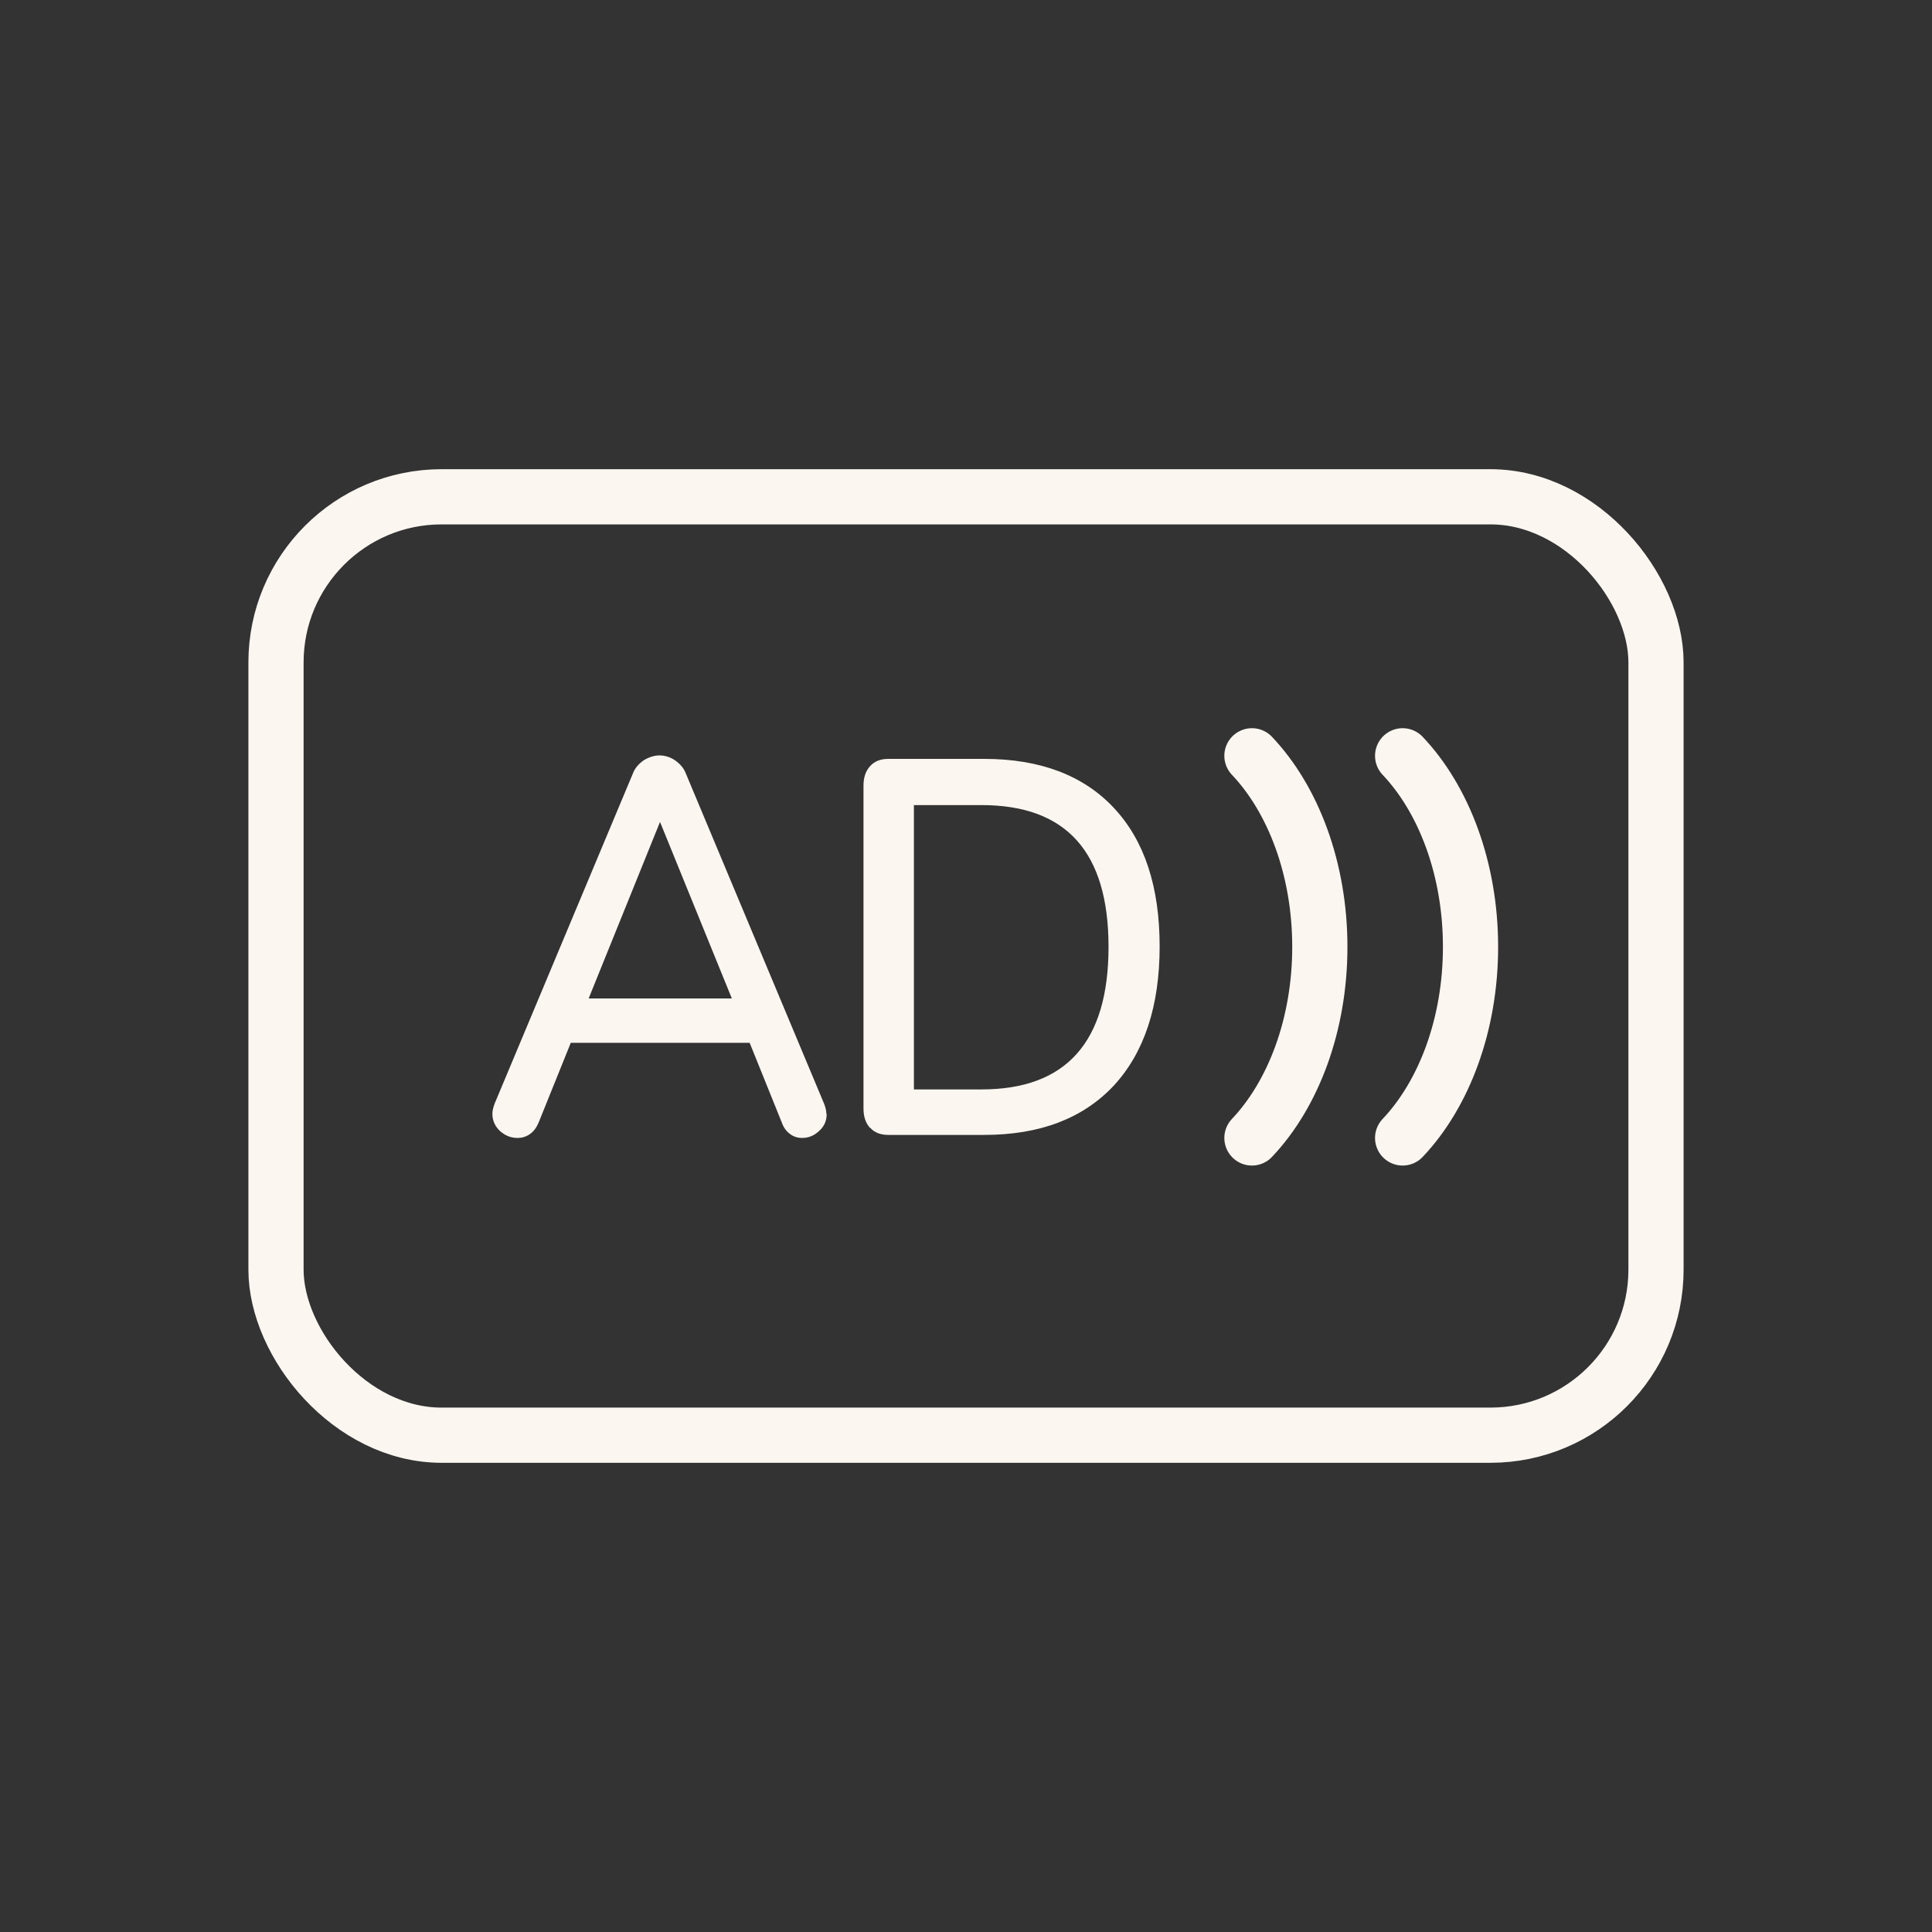 <svg xmlns="http://www.w3.org/2000/svg" fill="none" viewBox="0 0 35 35" height="35" width="35">
<rect x="0" y="0" width="35" height="35" fill="#333333" stroke="none"/>
<g clip-path="url(#clip0_1406_4137)">
<rect stroke="#FCF6F0" rx="3" height="17" width="25" y="9" x="5"></rect>
<path fill="#FCF6F0" d="M14.976 20.179C14.976 20.304 14.932 20.408 14.836 20.491C14.748 20.574 14.646 20.615 14.532 20.615C14.456 20.615 14.38 20.595 14.316 20.546C14.247 20.498 14.196 20.428 14.164 20.338L13.581 18.892H10.34L9.757 20.338C9.719 20.428 9.668 20.498 9.598 20.546C9.529 20.595 9.453 20.615 9.377 20.615C9.256 20.615 9.155 20.574 9.059 20.491C8.971 20.408 8.92 20.304 8.92 20.179C8.92 20.131 8.933 20.061 8.964 19.985L11.463 14.018C11.501 13.914 11.571 13.838 11.659 13.775C11.748 13.72 11.85 13.685 11.945 13.685C12.04 13.685 12.141 13.713 12.23 13.775C12.319 13.838 12.389 13.914 12.427 14.018L14.925 19.985C14.957 20.061 14.97 20.124 14.97 20.179H14.976ZM13.258 18.088L11.957 14.89L10.664 18.088H13.258Z"></path>
<path fill="#FCF6F0" d="M15.763 20.435C15.681 20.345 15.643 20.228 15.643 20.082V14.232C15.643 14.087 15.681 13.969 15.763 13.879C15.845 13.789 15.953 13.748 16.093 13.748H17.83C18.839 13.748 19.625 14.045 20.177 14.634C20.735 15.229 21.008 16.067 21.008 17.147C21.008 18.227 20.728 19.071 20.177 19.667C19.619 20.262 18.839 20.56 17.83 20.56H16.093C15.953 20.56 15.839 20.518 15.763 20.428V20.435ZM17.78 19.736C19.314 19.736 20.082 18.878 20.082 17.154C20.082 15.43 19.314 14.585 17.78 14.585H16.556V19.736H17.78Z"></path>
<path stroke-linejoin="round" stroke-linecap="round" stroke="#FCF6F0" d="M22.68 13.692C23.428 14.481 23.91 15.741 23.91 17.154C23.91 18.566 23.428 19.826 22.68 20.615"></path>
<path stroke-linejoin="round" stroke-linecap="round" stroke="#FCF6F0" d="M25.41 13.692C26.158 14.481 26.64 15.741 26.64 17.154C26.64 18.566 26.158 19.826 25.41 20.615"></path>
</g>
<defs>
<clipPath id="clip0_1406_4137">
<rect transform="translate(4.5 8.5)" fill="white" height="18" width="26"></rect>
</clipPath>
</defs>
</svg>
